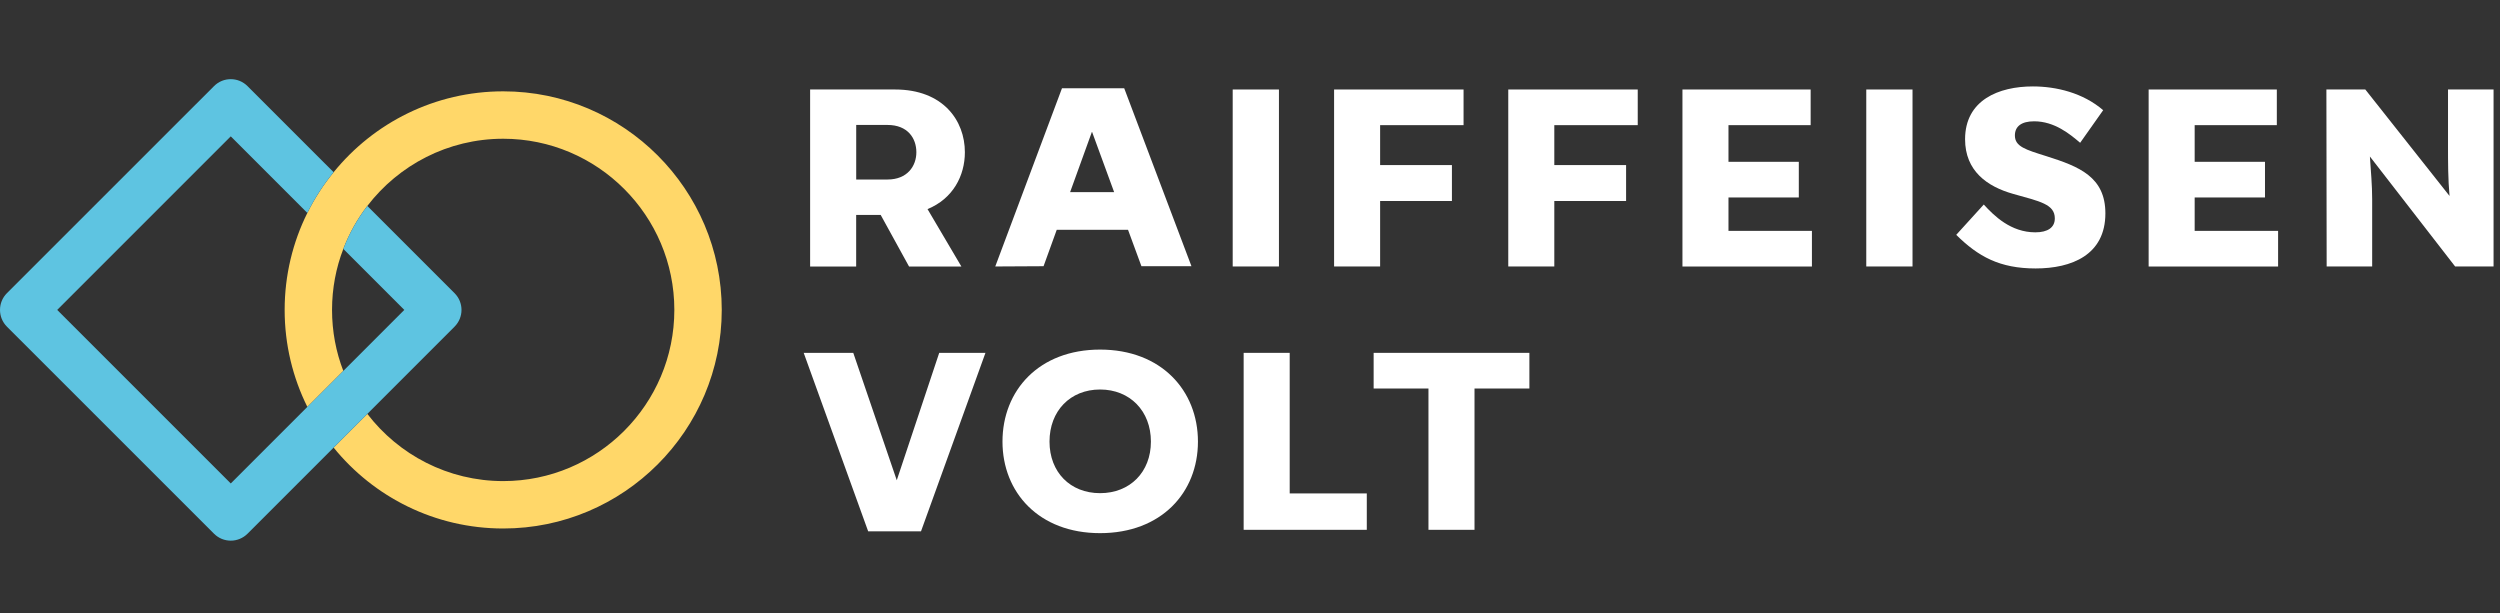 <svg width="163" height="40" viewBox="0 0 163 40" fill="none" xmlns="http://www.w3.org/2000/svg">
<rect x="0" y="0" width="163" height="40" fill="#333333" stroke="none"/>
<g clip-path="url(#clip0_317_3300)">
<g clip-path="url(#clip1_317_3300)">
<path d="M60.475 13.634L62.683 17.377H59.27L57.422 14.015H55.822V17.377H52.82V5.835H58.359C61.491 5.835 62.91 7.862 62.91 9.925C62.91 11.457 62.134 12.958 60.471 13.634H60.475ZM55.825 11.704H57.868C59.153 11.704 59.747 10.832 59.747 9.925C59.747 9.019 59.187 8.147 57.868 8.147H55.825V11.708V11.704Z" fill="white"/>
<path d="M73.548 14.984H68.899L68.04 17.357L64.891 17.374L69.242 5.753H73.298L77.683 17.357H74.421L73.548 14.984ZM72.642 12.528L71.206 8.607H71.189L69.771 12.528H72.638H72.642Z" fill="white"/>
<path d="M80.372 5.835H83.387V17.374H80.372V5.835Z" fill="white"/>
<path d="M86.983 5.835H95.424V8.16H89.984V10.763H94.665V13.105H89.984V17.374H86.983V5.835Z" fill="white"/>
<path d="M98.339 5.835H106.78V8.16H101.341V10.763H106.021V13.105H101.341V17.374H98.339V5.835Z" fill="white"/>
<path d="M109.696 5.835H118.054V8.16H112.697V10.55H117.282V12.875H112.697V15.053H118.137V17.377H109.696V5.835Z" fill="white"/>
<path d="M121.681 5.835H124.696V17.374H121.681V5.835Z" fill="white"/>
<path d="M127.546 15.312L129.342 13.335C130.018 14.076 131.107 15.148 132.704 15.148C133.511 15.148 133.974 14.835 133.974 14.241C133.974 13.317 133.02 13.135 131.255 12.641C129.558 12.164 128.123 11.14 128.123 9.08C128.123 6.525 130.314 5.635 132.542 5.635C134.06 5.635 135.805 6.047 137.127 7.184L135.626 9.31C134.967 8.75 133.961 7.909 132.625 7.909C131.801 7.909 131.371 8.238 131.371 8.832C131.371 9.557 132.065 9.756 133.432 10.185C135.575 10.862 137.271 11.539 137.271 13.911C137.271 16.631 135.063 17.503 132.721 17.503C130.379 17.503 128.978 16.727 127.546 15.312Z" fill="white"/>
<path d="M140.091 5.835H148.449V8.16H143.092V10.55H147.677V12.875H143.092V15.053H148.532V17.377H140.091V5.835Z" fill="white"/>
<path d="M162.58 5.835V17.374H160.074L154.517 10.204C154.582 11.175 154.665 12.082 154.665 12.972V17.374H151.698L151.681 5.835H154.218L159.71 12.776C159.61 11.67 159.61 10.585 159.61 9.414V5.835H162.577H162.58Z" fill="white"/>
<path d="M64.252 23.006L60.049 34.644H56.605L52.401 23.006H55.633L58.469 31.313L61.237 23.006H64.256H64.252Z" fill="white"/>
<path d="M65.362 28.792C65.362 25.461 67.735 22.793 71.725 22.793C75.716 22.793 78.106 25.464 78.106 28.792C78.106 32.12 75.716 34.761 71.725 34.761C67.735 34.761 65.362 32.106 65.362 28.792ZM75.039 28.792C75.039 26.797 73.672 25.396 71.725 25.396C69.778 25.396 68.428 26.797 68.428 28.792C68.428 30.787 69.781 32.154 71.725 32.154C73.669 32.154 75.039 30.787 75.039 28.792Z" fill="white"/>
<path d="M81.086 23.006H84.088V32.171H89.115V34.544H81.086V23.006Z" fill="white"/>
<path d="M93.14 25.331H89.561V23.006H99.716V25.331H96.138V34.544H93.136V25.331H93.14Z" fill="white"/>
<path d="M47.058 20.206C47.058 28.064 40.667 34.458 32.81 34.458C28.349 34.458 24.362 32.401 21.752 29.183L23.95 26.985C25.993 29.647 29.204 31.367 32.81 31.367C38.961 31.367 43.967 26.36 43.967 20.206C43.967 14.052 38.961 9.046 32.81 9.046C29.204 9.046 25.993 10.766 23.95 13.427C23.301 14.272 22.769 15.217 22.384 16.23C21.907 17.466 21.649 18.805 21.649 20.206C21.649 21.607 21.907 22.947 22.384 24.183L20.039 26.529C19.091 24.622 18.559 22.476 18.559 20.206C18.559 17.936 19.091 15.79 20.039 13.884C20.509 12.933 21.086 12.043 21.752 11.23C24.362 8.012 28.349 5.955 32.81 5.955C40.667 5.955 47.058 12.349 47.058 20.206Z" fill="#FFD769"/>
<path d="M29.637 21.298L23.95 26.985L21.752 29.183L16.138 34.798C15.835 35.1 15.441 35.251 15.046 35.251C14.651 35.251 14.256 35.1 13.954 34.798L0.451 21.298C-0.15 20.694 -0.15 19.718 0.451 19.114L13.954 5.615C14.555 5.01 15.533 5.01 16.138 5.615L21.752 11.229C21.086 12.043 20.509 12.933 20.039 13.884L15.046 8.891L3.73 20.206L15.046 31.521L22.384 24.183L26.361 20.206L22.384 16.229C22.769 15.216 23.301 14.272 23.95 13.427L29.637 19.114C30.241 19.718 30.241 20.694 29.637 21.298Z" fill="#5EC4E1"/>
</g>
</g>
<defs>
<clipPath id="clip0_317_3300">
<rect width="162.581" height="40" fill="white"/>
</clipPath>
<clipPath id="clip1_317_3300">
<rect width="162.581" height="30.968" fill="white" transform="translate(0 5.161)"/>
</clipPath>
</defs>
</svg>
